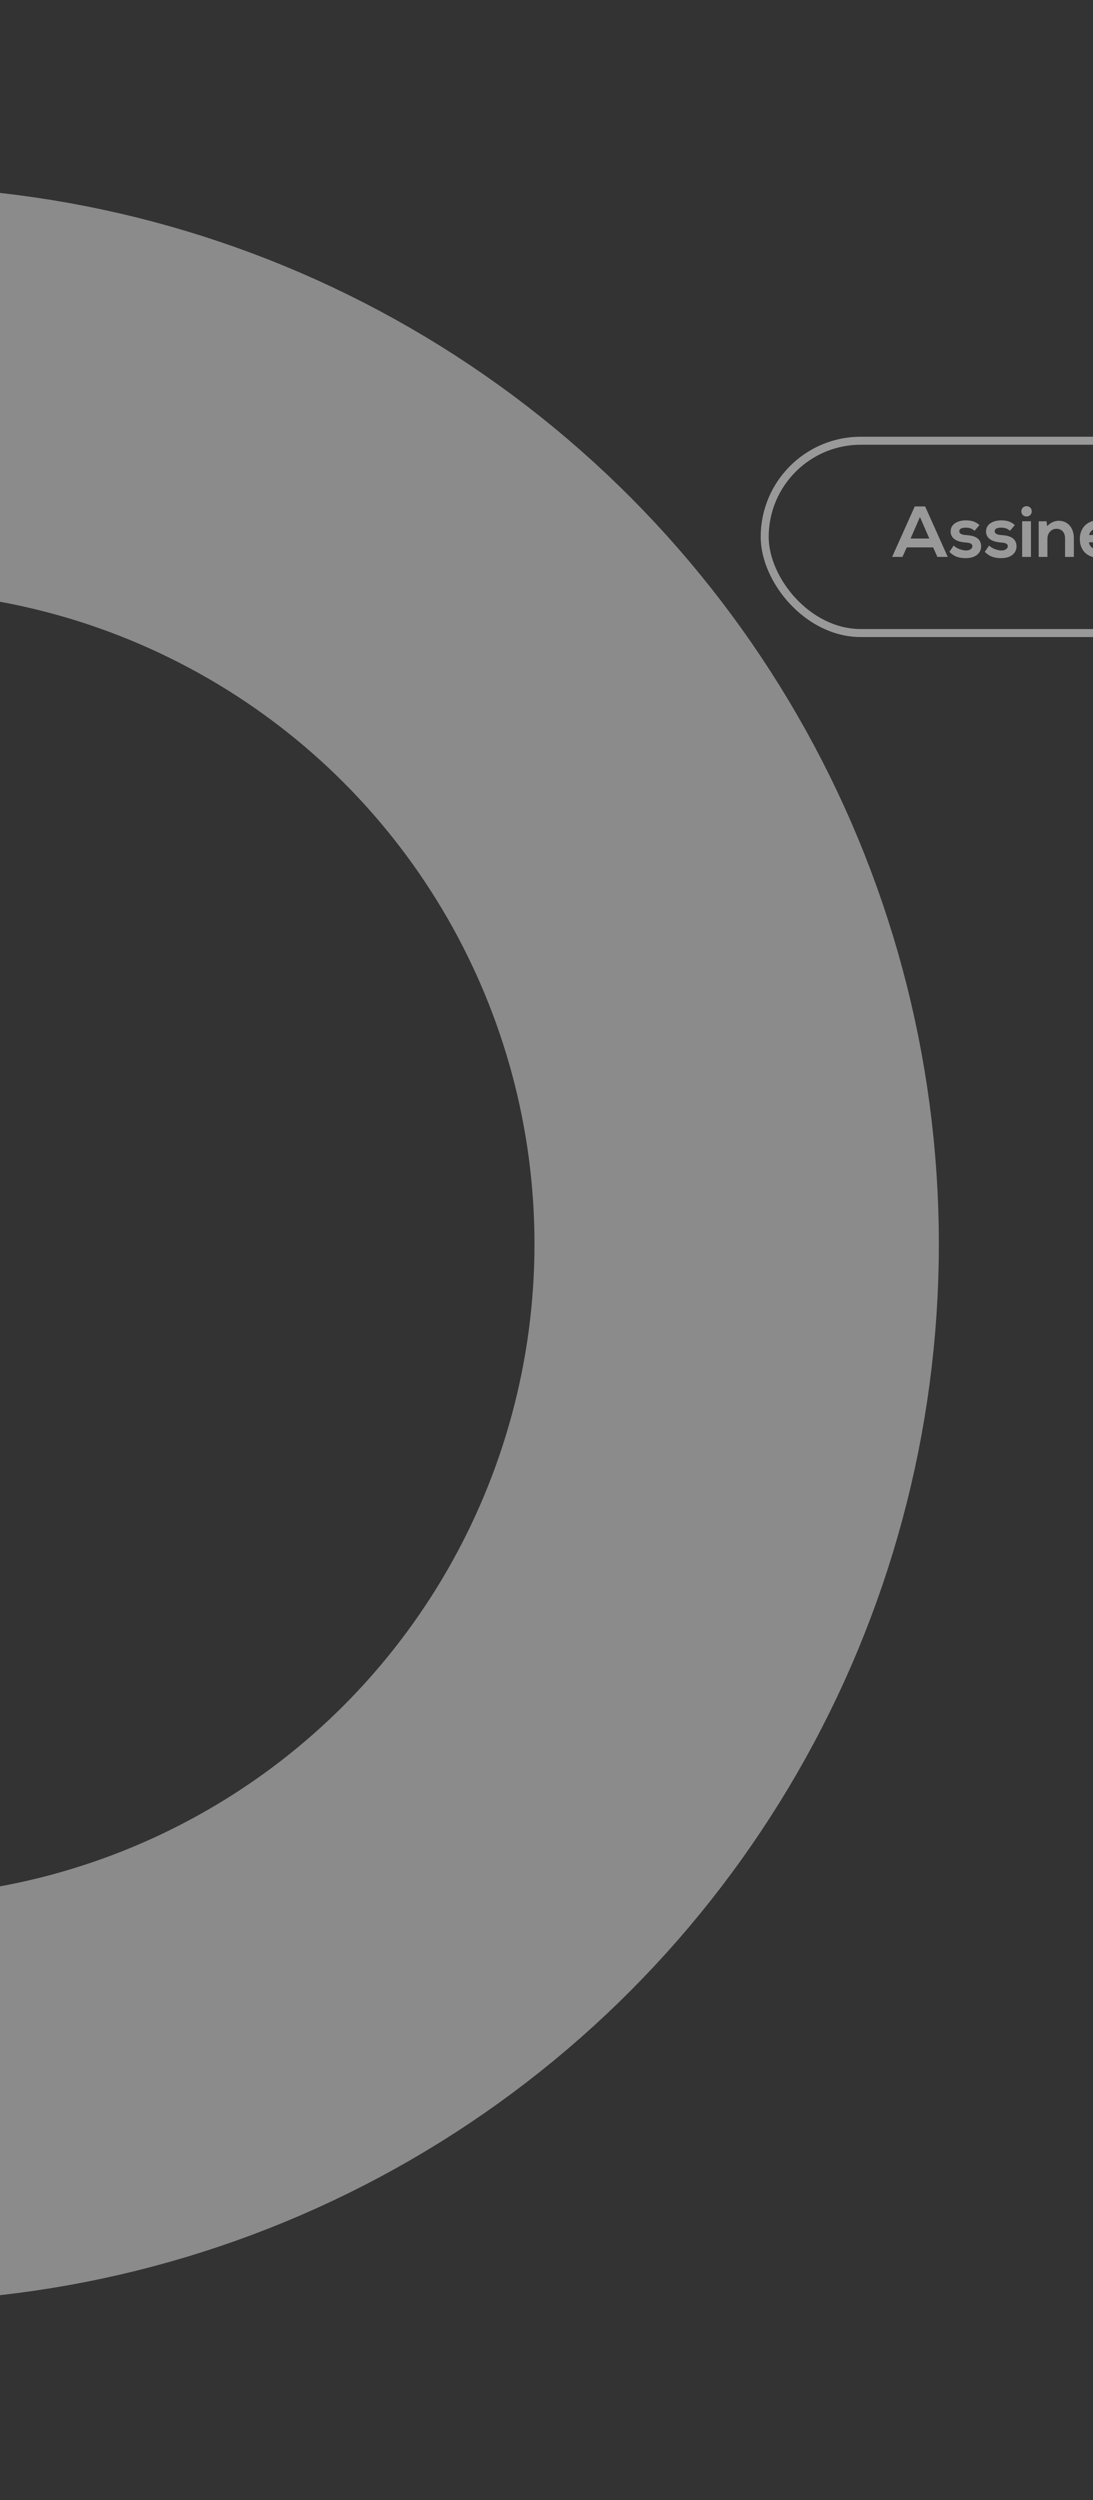 <svg width="273" height="624" viewBox="0 0 273 624" fill="none" xmlns="http://www.w3.org/2000/svg">
<rect x="0" y="0" width="273" height="624" fill="#333333" stroke="none"/>
<g opacity="0.5" clip-path="url(#clip0_30_88)">
<ellipse cx="-29.5" cy="310.5" rx="213.5" ry="213.5" transform="rotate(180 -29.5 310.5)" stroke="#E3E3E3" stroke-width="101"/>
<path d="M234.132 139L233.07 136.624H226.482L225.402 139H222.828L228.48 126.4H231.072L236.724 139H234.132ZM232.116 134.41L229.776 129.046L227.436 134.41H232.116ZM244.64 131.044L243.416 132.484C242.786 131.89 242.066 131.692 241.22 131.692C240.176 131.692 239.6 132.016 239.6 132.574C239.6 133.15 240.122 133.474 241.256 133.546C242.93 133.654 245.054 134.032 245.054 136.39C245.054 137.956 243.776 139.306 241.238 139.306C239.834 139.306 238.43 139.072 237.134 137.722L238.214 136.156C238.844 136.858 240.284 137.38 241.274 137.398C242.102 137.416 242.876 136.984 242.876 136.336C242.876 135.724 242.372 135.472 241.112 135.4C239.438 135.274 237.44 134.662 237.44 132.646C237.44 130.594 239.564 129.874 241.184 129.874C242.57 129.874 243.614 130.144 244.64 131.044ZM253.482 131.044L252.258 132.484C251.628 131.89 250.908 131.692 250.062 131.692C249.018 131.692 248.442 132.016 248.442 132.574C248.442 133.15 248.964 133.474 250.098 133.546C251.772 133.654 253.896 134.032 253.896 136.39C253.896 137.956 252.618 139.306 250.08 139.306C248.676 139.306 247.272 139.072 245.976 137.722L247.056 136.156C247.686 136.858 249.126 137.38 250.116 137.398C250.944 137.416 251.718 136.984 251.718 136.336C251.718 135.724 251.214 135.472 249.954 135.4C248.28 135.274 246.282 134.662 246.282 132.646C246.282 130.594 248.406 129.874 250.026 129.874C251.412 129.874 252.456 130.144 253.482 131.044ZM257.5 130.09V139H255.304V130.09H257.5ZM255.106 127.624C255.106 129.334 257.698 129.334 257.698 127.624C257.698 125.914 255.106 125.914 255.106 127.624ZM268.218 139H266.022V134.356C266.022 133.006 265.284 131.98 263.88 131.98C262.53 131.98 261.612 133.114 261.612 134.464V139H259.434V130.108H261.396L261.54 131.314C262.44 130.432 263.34 129.982 264.456 129.982C266.544 129.982 268.218 131.548 268.218 134.338V139ZM278.907 135.346H271.977C272.121 136.444 273.075 137.236 274.623 137.236C275.433 137.236 276.495 136.93 276.999 136.408L278.403 137.794C277.467 138.766 275.937 139.234 274.587 139.234C271.527 139.234 269.709 137.344 269.709 134.5C269.709 131.8 271.545 129.856 274.425 129.856C277.395 129.856 279.249 131.692 278.907 135.346ZM272.013 133.528H276.801C276.657 132.376 275.757 131.8 274.497 131.8C273.309 131.8 272.337 132.376 272.013 133.528ZM295.578 138.838V139H292.752L289.08 134.788H286.794V139H284.418V126.382C286.416 126.382 288.414 126.4 290.412 126.4C293.382 126.418 294.948 128.398 294.948 130.576C294.948 132.304 294.156 134.05 291.762 134.536L295.578 138.838ZM290.412 128.614H286.794V132.646H290.412C291.924 132.646 292.572 131.638 292.572 130.63C292.572 129.622 291.906 128.614 290.412 128.614ZM305.942 136.66V139H296.51C296.51 134.806 296.51 130.594 296.51 126.4H305.942V128.704H298.868V131.602H305.69V133.816H298.868V136.66H305.942ZM320.05 126.4L314.812 139.054H312.346L307.108 126.4H309.772L313.57 136.21L317.386 126.4H320.05ZM327.429 126.148C331.767 126.148 333.927 129.478 333.891 132.772C333.855 136.03 331.857 139.288 327.429 139.288C323.001 139.288 320.949 136.102 320.949 132.79C320.949 129.478 323.073 126.148 327.429 126.148ZM327.429 128.308C324.459 128.308 323.235 130.702 323.289 132.826C323.343 134.896 324.459 137.11 327.429 137.11C330.399 137.11 331.515 134.878 331.551 132.808C331.587 130.684 330.399 128.308 327.429 128.308Z" fill="white"/>
<rect x="191" y="110" width="203" height="48" rx="24" stroke="white" stroke-width="2"/>
</g>
<defs>
<clipPath id="clip0_30_88">
<rect width="353" height="624" fill="white" transform="translate(273 624) rotate(180)"/>
</clipPath>
</defs>
</svg>
